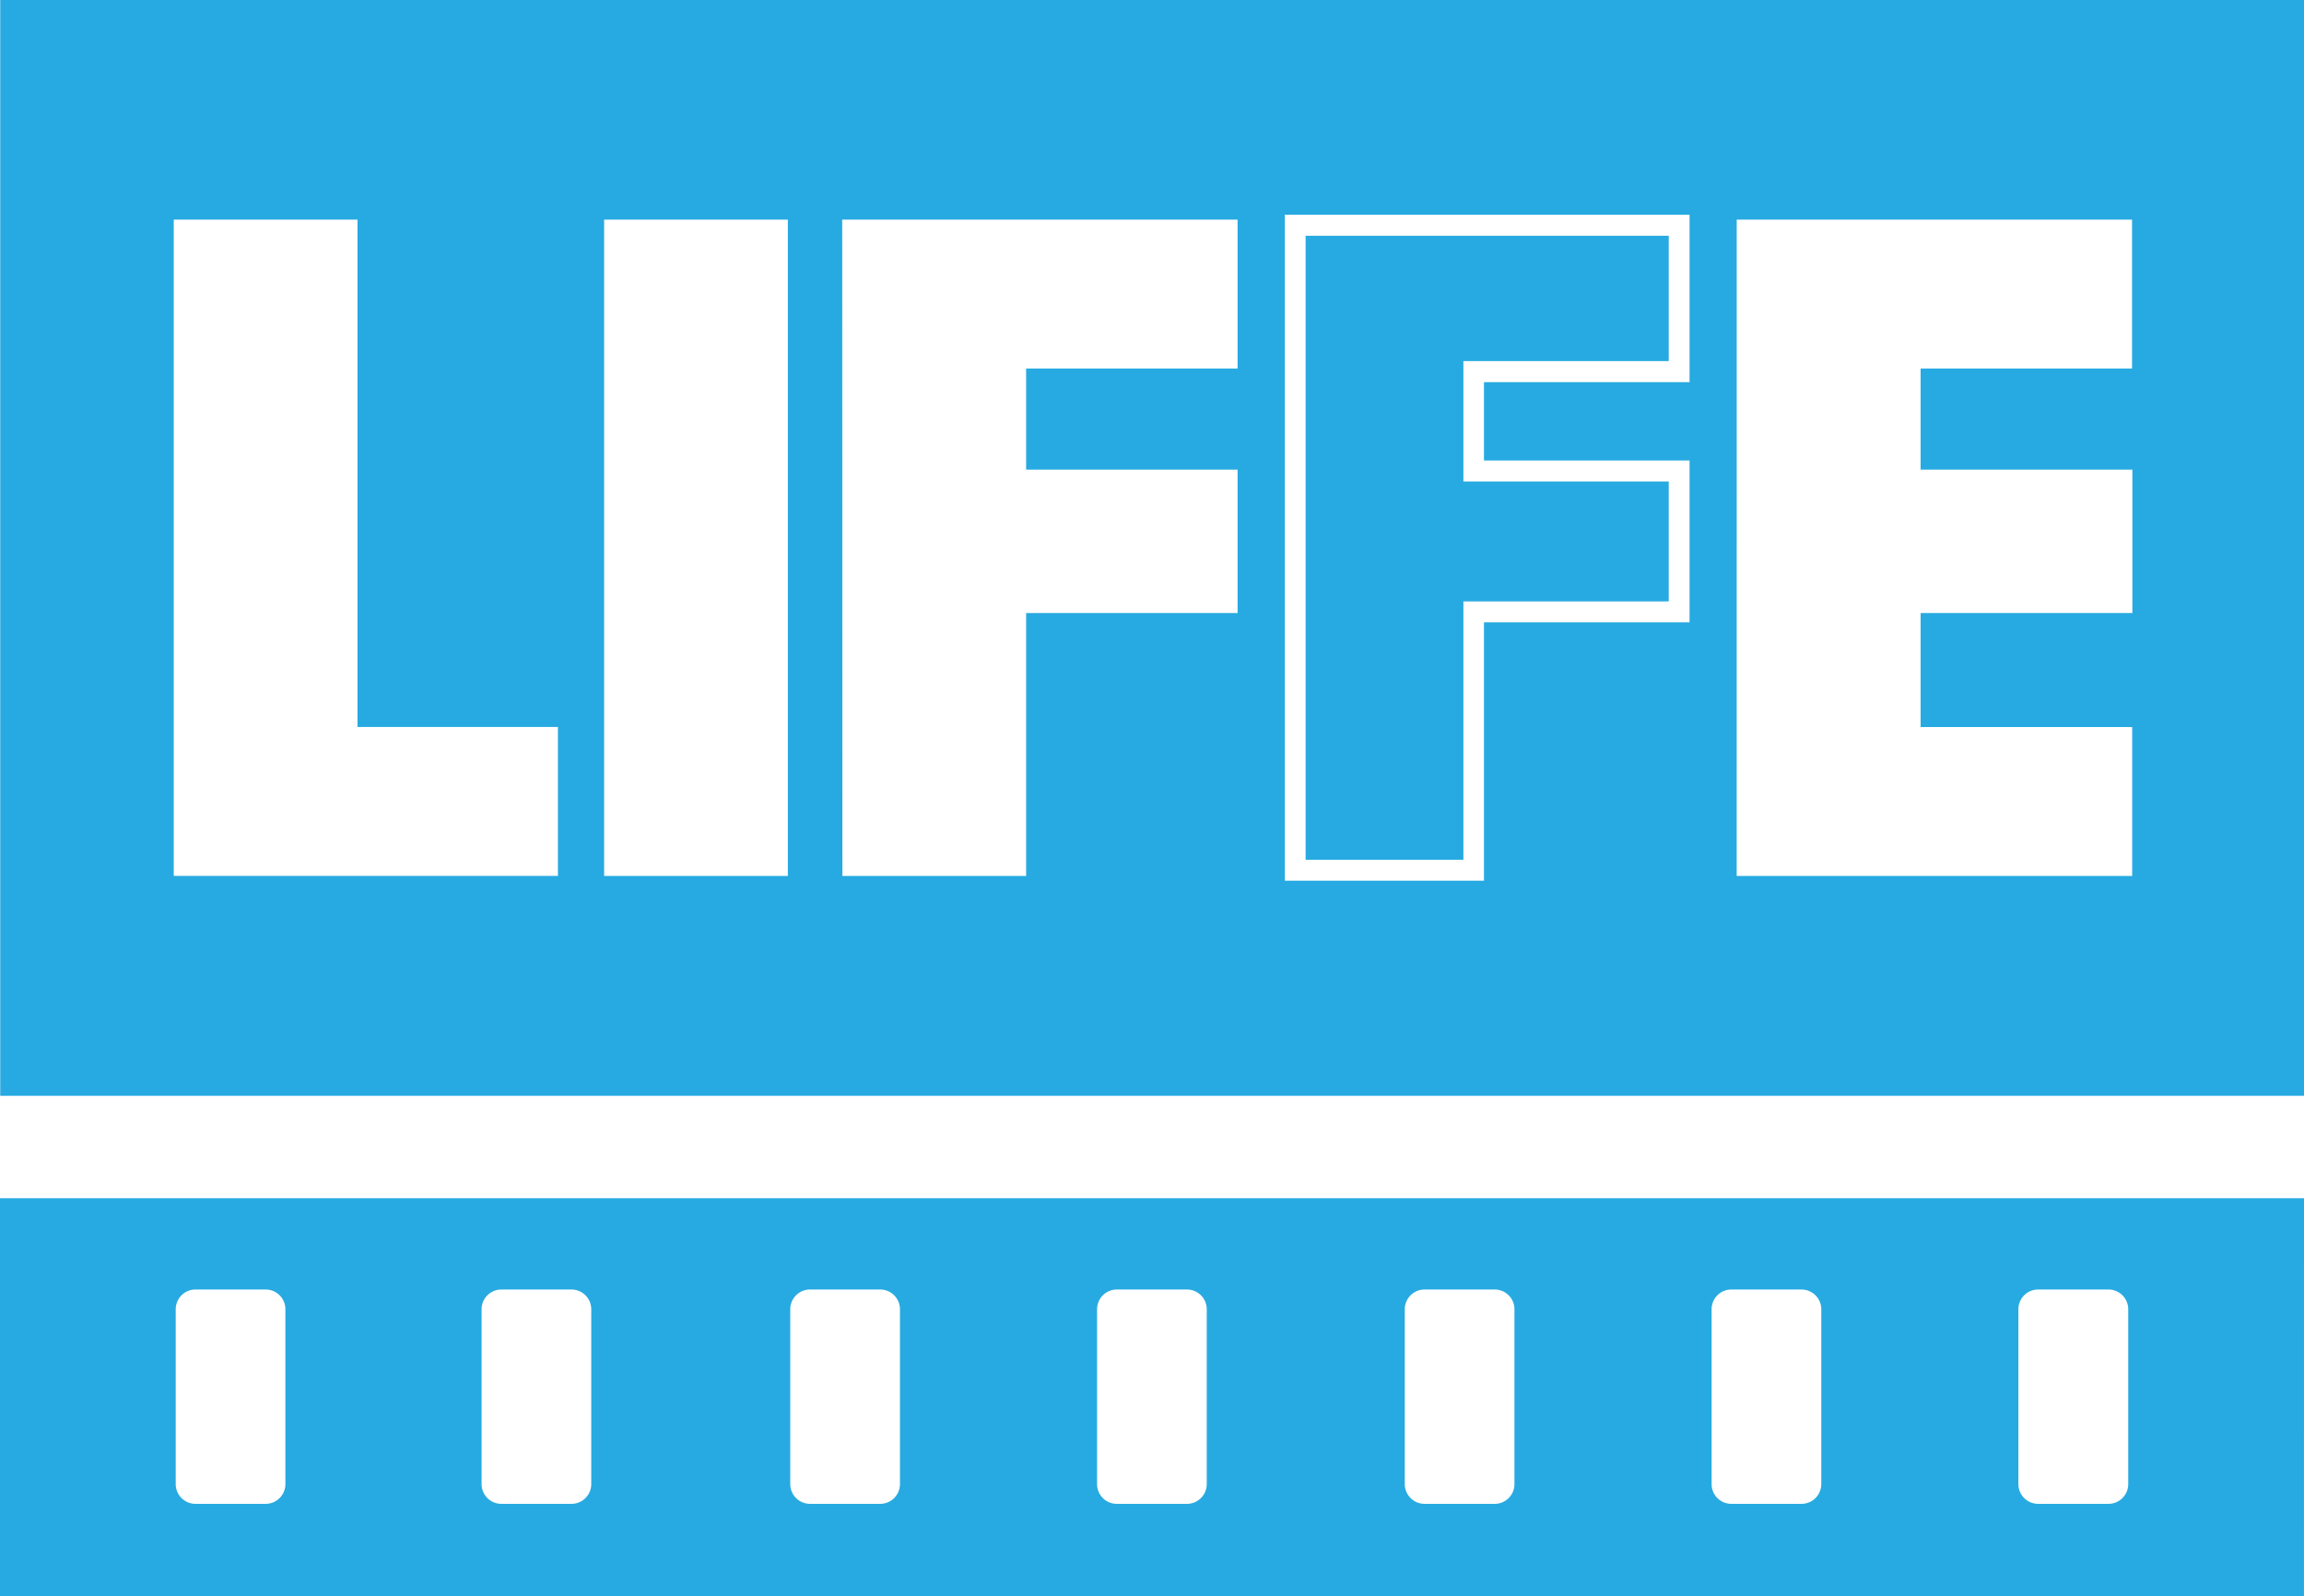 <svg xmlns="http://www.w3.org/2000/svg" viewBox="0 0 526.69 364.95"><defs><style>.cls-1,.cls-2{fill:#27aae1;}.cls-2{fill-rule:evenodd;}</style></defs><g id="Layer_2" data-name="Layer 2"><g id="Layer_1-2" data-name="Layer 1"><path class="cls-1" d="M298.46,53.9V196.58h36.07V137.5h46.94V110.09H334.53V82.56h46.94V53.9ZM39.72,50.21h42v116h45.82v34.05H39.72Zm98.38,0h42V200.27h-42Zm54.43,0h90.38V84.26H234.57v23.11h48.34v32.79H234.57v60.11h-42Zm204.48,0h90.37V84.26H439.05v23.11h48.41v32.79H439.05v26.06h48.36v34.05H397ZM293.71,199V49.09h92.52V87.37h-47v17.91h47v37h-47v59.07H293.71ZM.05,250.54H526.69V0H.05Z"></path><path class="cls-2" d="M465.9,294.82H482a4.52,4.52,0,0,1,4.51,4.5v40a4.52,4.52,0,0,1-4.51,4.5H465.9a4.51,4.51,0,0,1-4.5-4.5v-40a4.51,4.51,0,0,1,4.5-4.5m-70.12,0h16.05a4.52,4.52,0,0,1,4.51,4.5v40a4.52,4.52,0,0,1-4.51,4.5H395.78a4.51,4.51,0,0,1-4.51-4.5v-40a4.51,4.51,0,0,1,4.51-4.5m-70.14,0H341.7a4.51,4.51,0,0,1,4.5,4.5v40a4.51,4.51,0,0,1-4.5,4.5H325.64a4.52,4.52,0,0,1-4.51-4.5v-40a4.52,4.52,0,0,1,4.51-4.5m-70.35,0h16.06a4.52,4.52,0,0,1,4.51,4.5v40a4.52,4.52,0,0,1-4.51,4.5H255.29a4.51,4.51,0,0,1-4.5-4.5v-40a4.51,4.51,0,0,1,4.5-4.5m-70.13,0h16.06a4.52,4.52,0,0,1,4.51,4.5v40a4.52,4.52,0,0,1-4.51,4.5H185.16a4.52,4.52,0,0,1-4.51-4.5v-40a4.52,4.52,0,0,1,4.51-4.5m-70.56,0h16.05a4.52,4.52,0,0,1,4.51,4.5v40a4.52,4.52,0,0,1-4.51,4.5H114.6a4.52,4.52,0,0,1-4.51-4.5v-40a4.52,4.52,0,0,1,4.51-4.5m-69.92,0H60.74a4.51,4.51,0,0,1,4.5,4.5v40a4.51,4.51,0,0,1-4.5,4.5H44.68a4.52,4.52,0,0,1-4.51-4.5v-40a4.52,4.52,0,0,1,4.51-4.5m482,70.13H0v-91H526.69Z"></path></g></g></svg>
